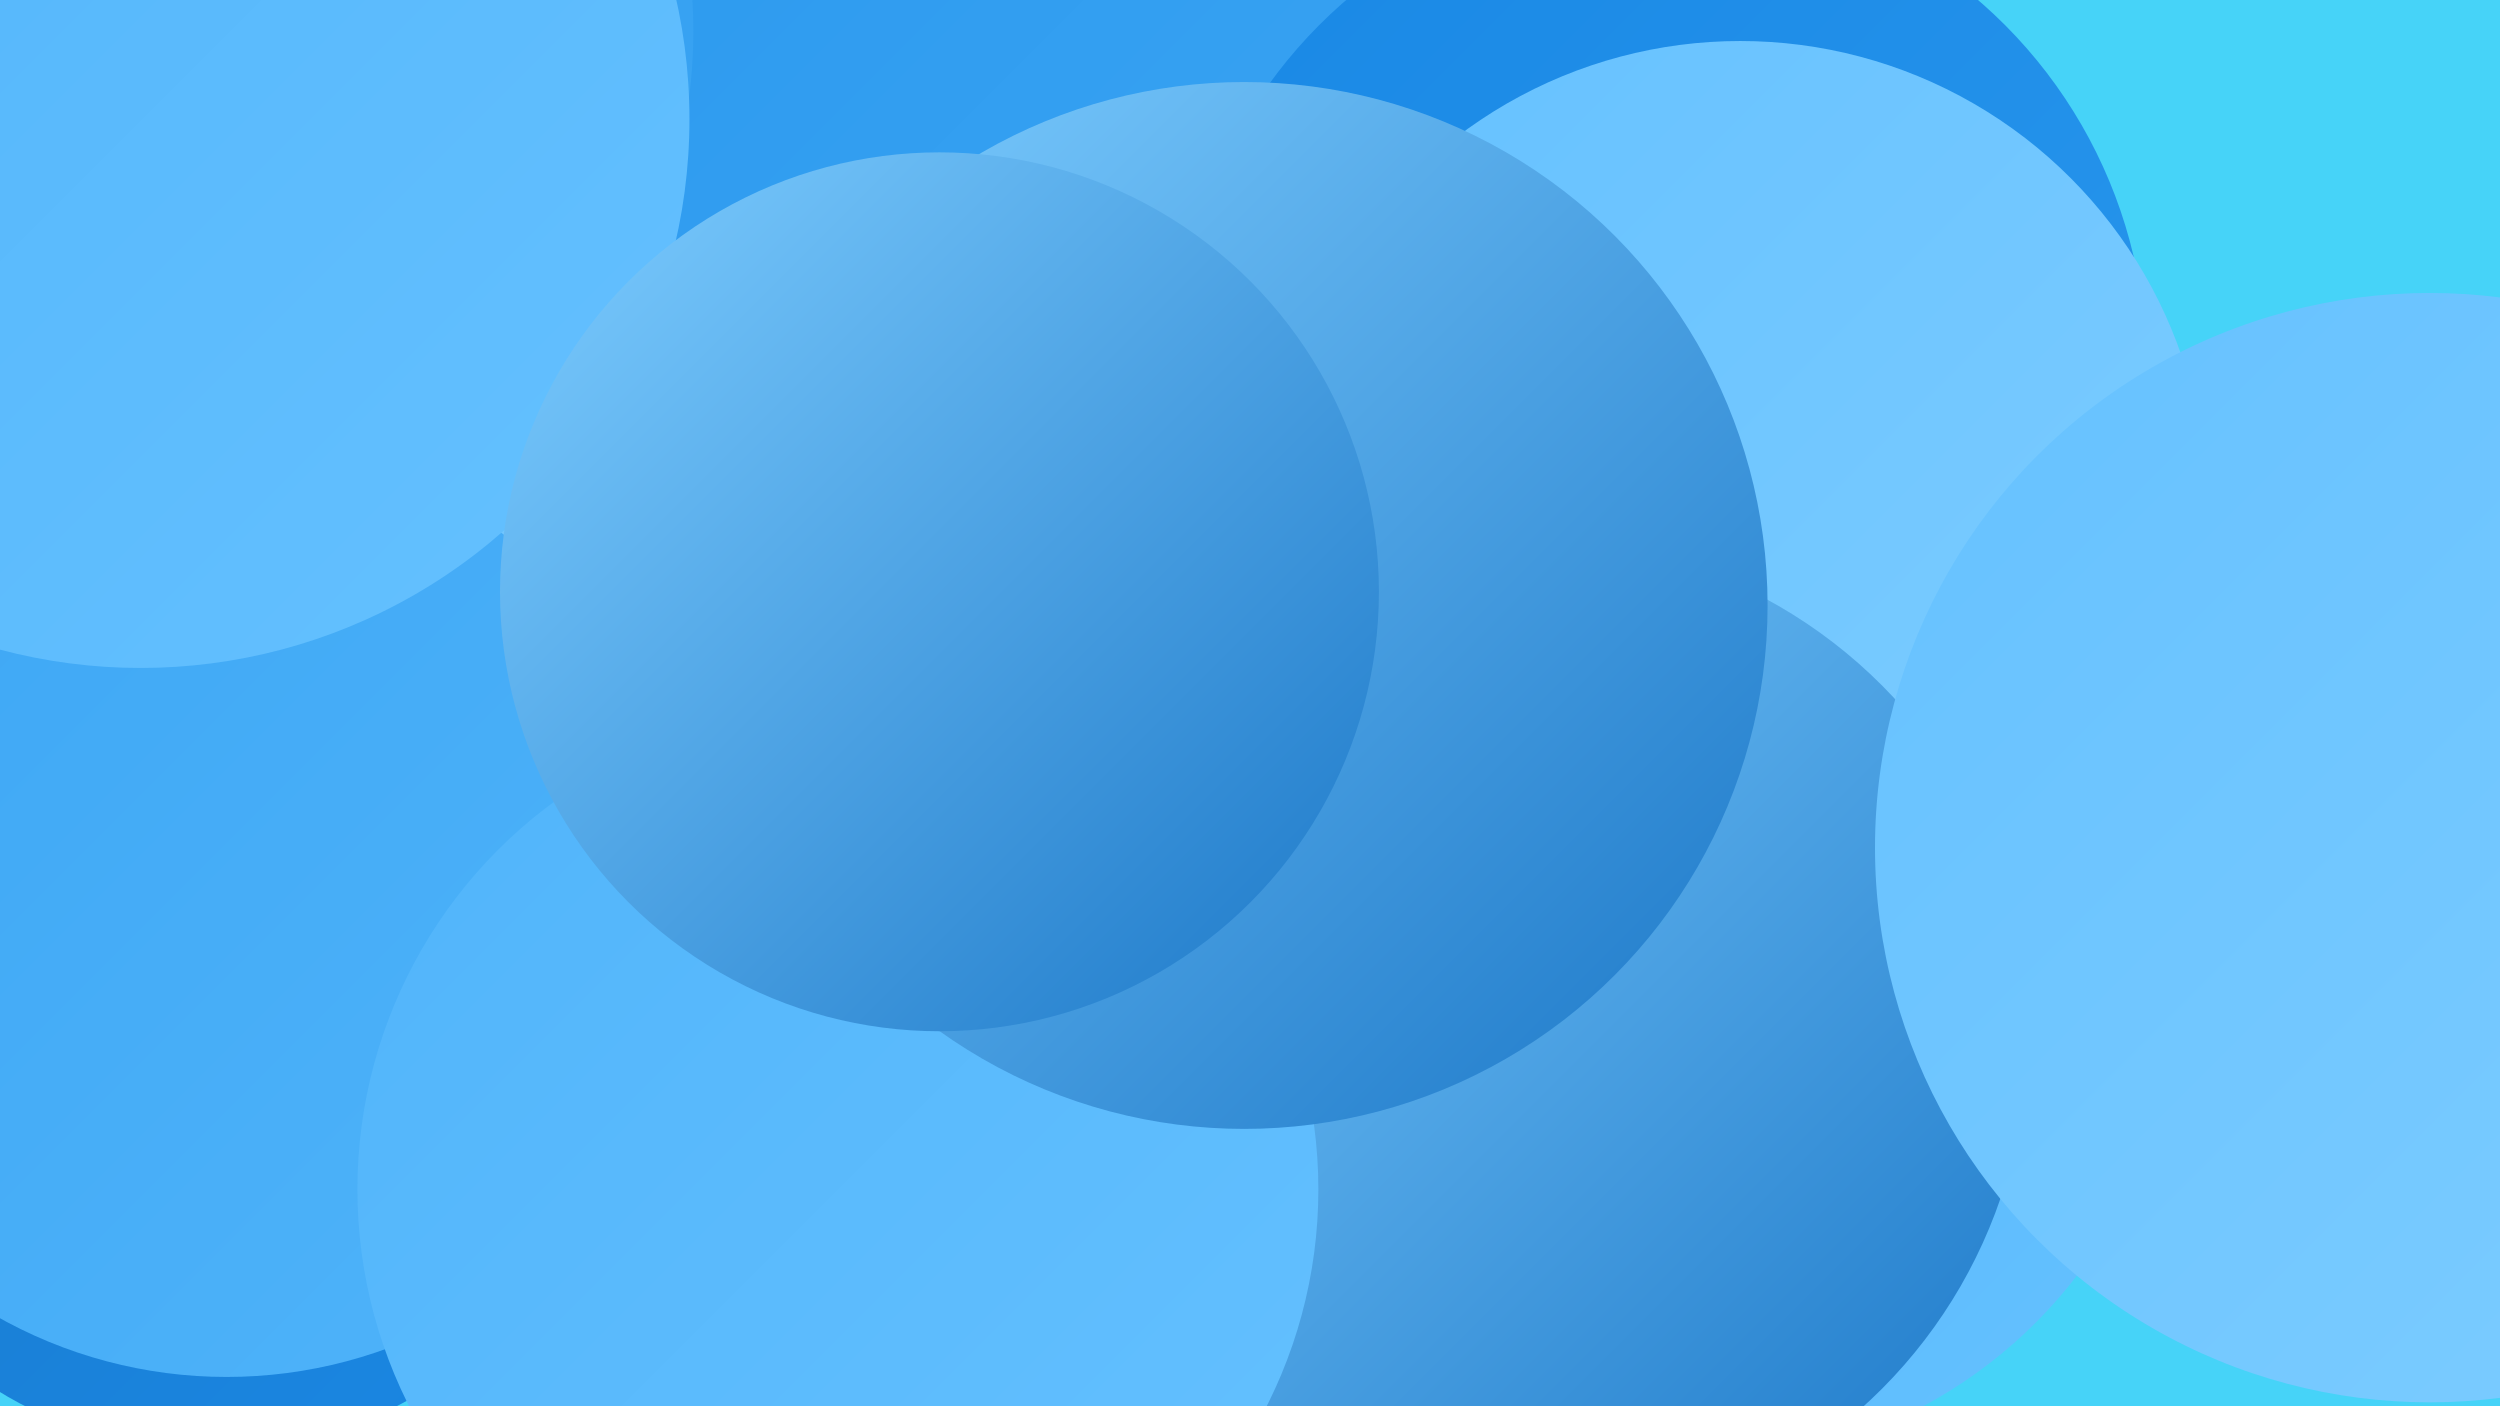 <?xml version="1.0" encoding="UTF-8"?><svg width="1280" height="720" xmlns="http://www.w3.org/2000/svg"><defs><linearGradient id="grad0" x1="0%" y1="0%" x2="100%" y2="100%"><stop offset="0%" style="stop-color:#1c78c8;stop-opacity:1" /><stop offset="100%" style="stop-color:#1988e5;stop-opacity:1" /></linearGradient><linearGradient id="grad1" x1="0%" y1="0%" x2="100%" y2="100%"><stop offset="0%" style="stop-color:#1988e5;stop-opacity:1" /><stop offset="100%" style="stop-color:#2997ed;stop-opacity:1" /></linearGradient><linearGradient id="grad2" x1="0%" y1="0%" x2="100%" y2="100%"><stop offset="0%" style="stop-color:#2997ed;stop-opacity:1" /><stop offset="100%" style="stop-color:#3ca6f4;stop-opacity:1" /></linearGradient><linearGradient id="grad3" x1="0%" y1="0%" x2="100%" y2="100%"><stop offset="0%" style="stop-color:#3ca6f4;stop-opacity:1" /><stop offset="100%" style="stop-color:#50b4fa;stop-opacity:1" /></linearGradient><linearGradient id="grad4" x1="0%" y1="0%" x2="100%" y2="100%"><stop offset="0%" style="stop-color:#50b4fa;stop-opacity:1" /><stop offset="100%" style="stop-color:#65c1ff;stop-opacity:1" /></linearGradient><linearGradient id="grad5" x1="0%" y1="0%" x2="100%" y2="100%"><stop offset="0%" style="stop-color:#65c1ff;stop-opacity:1" /><stop offset="100%" style="stop-color:#7ecdff;stop-opacity:1" /></linearGradient><linearGradient id="grad6" x1="0%" y1="0%" x2="100%" y2="100%"><stop offset="0%" style="stop-color:#7ecdff;stop-opacity:1" /><stop offset="100%" style="stop-color:#1c78c8;stop-opacity:1" /></linearGradient></defs><rect width="1280" height="720" fill="#46d3f8" /><circle cx="61" cy="104" r="220" fill="url(#grad4)" /><circle cx="438" cy="191" r="286" fill="url(#grad4)" /><circle cx="815" cy="569" r="201" fill="url(#grad1)" /><circle cx="436" cy="167" r="246" fill="url(#grad5)" /><circle cx="614" cy="442" r="183" fill="url(#grad1)" /><circle cx="16" cy="422" r="272" fill="url(#grad3)" /><circle cx="108" cy="535" r="208" fill="url(#grad0)" /><circle cx="521" cy="33" r="260" fill="url(#grad2)" /><circle cx="869" cy="504" r="245" fill="url(#grad4)" /><circle cx="92" cy="16" r="263" fill="url(#grad2)" /><circle cx="116" cy="466" r="239" fill="url(#grad3)" /><circle cx="851" cy="188" r="248" fill="url(#grad1)" /><circle cx="536" cy="517" r="240" fill="url(#grad0)" /><circle cx="891" cy="260" r="239" fill="url(#grad5)" /><circle cx="783" cy="531" r="255" fill="url(#grad6)" /><circle cx="429" cy="609" r="246" fill="url(#grad4)" /><circle cx="1244" cy="434" r="284" fill="url(#grad5)" /><circle cx="72" cy="61" r="281" fill="url(#grad4)" /><circle cx="637" cy="310" r="268" fill="url(#grad6)" /><circle cx="481" cy="303" r="225" fill="url(#grad6)" /></svg>